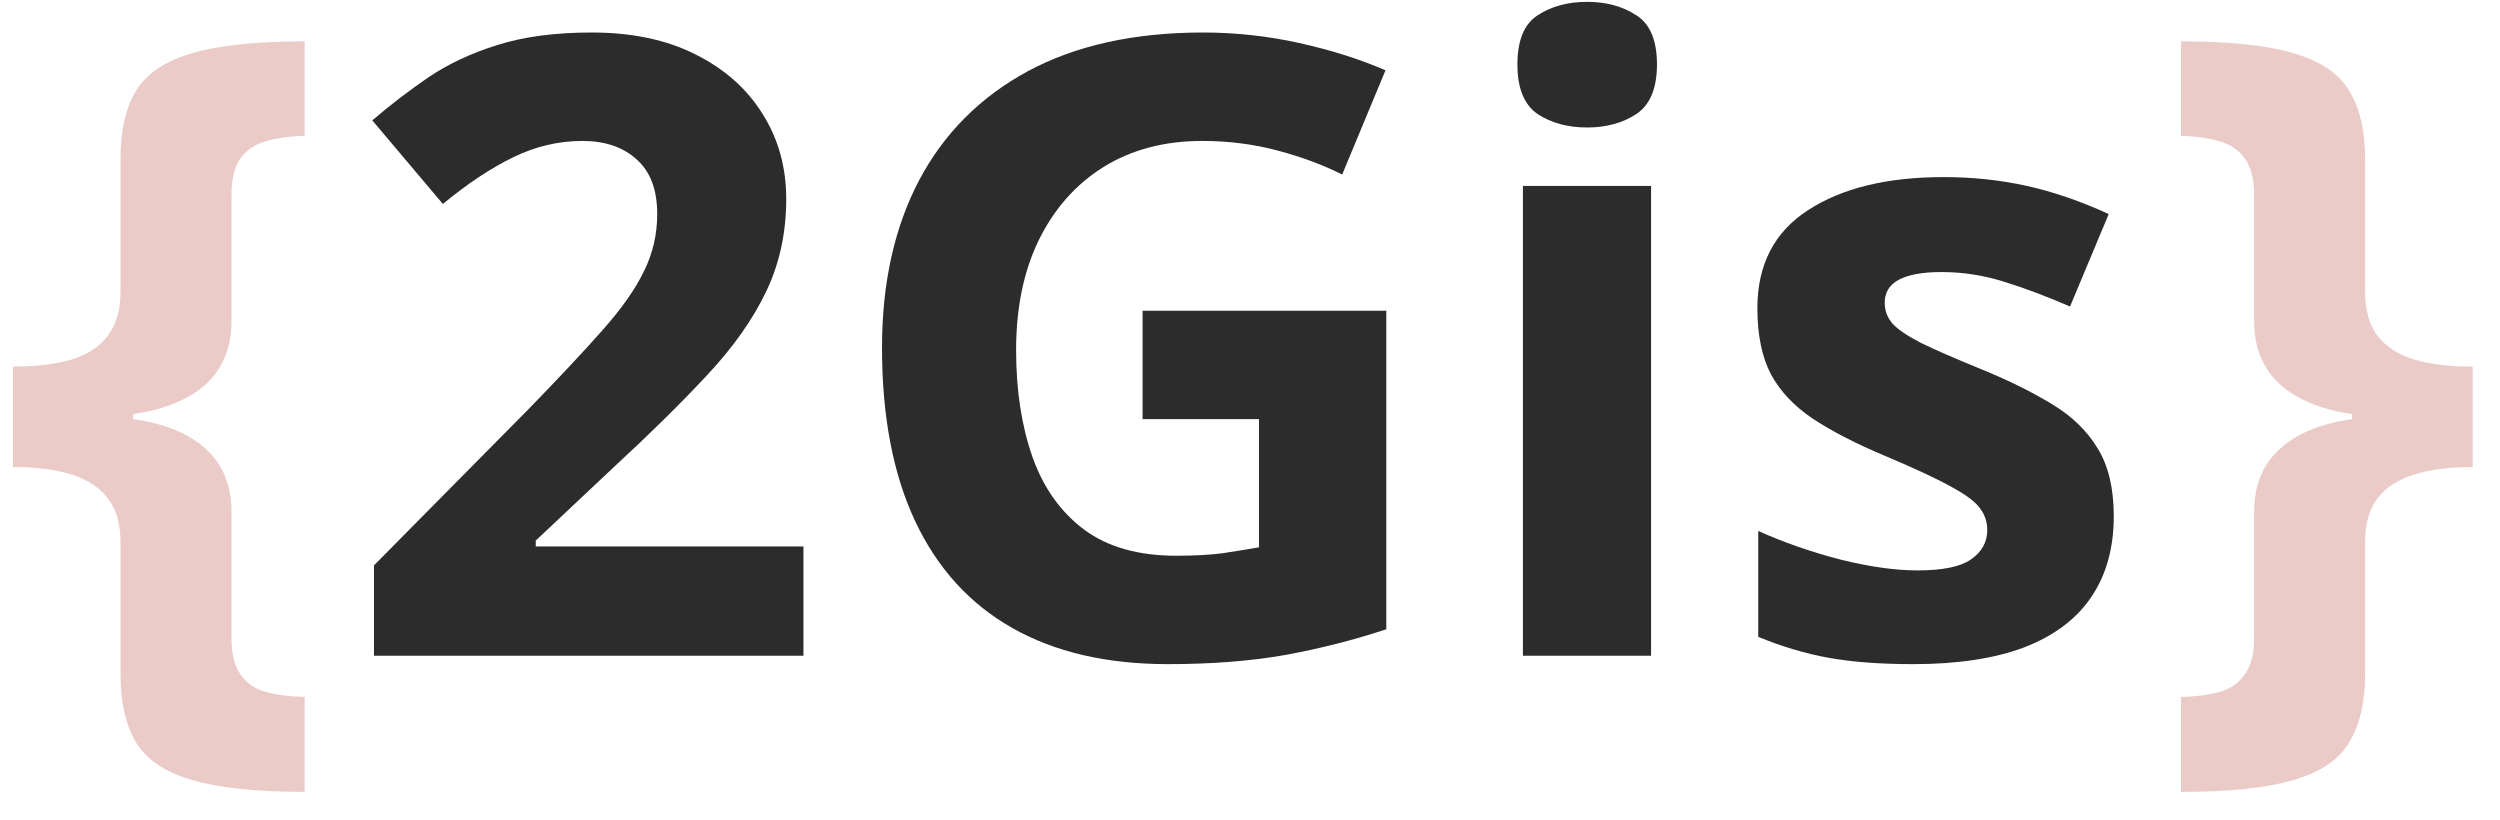 <?xml version="1.0" encoding="UTF-8"?> <svg xmlns="http://www.w3.org/2000/svg" width="61" height="20" viewBox="0 0 61 20" fill="none"><path d="M7.433 19.322C6.236 19.322 5.313 19.223 4.664 19.025C4.015 18.834 3.563 18.526 3.311 18.102C3.064 17.678 2.941 17.131 2.941 16.461V13.231C2.941 12.787 2.839 12.432 2.634 12.165C2.436 11.898 2.142 11.704 1.752 11.581C1.362 11.457 0.884 11.396 0.316 11.396V8.945C0.884 8.945 1.362 8.887 1.752 8.771C2.142 8.648 2.436 8.453 2.634 8.187C2.839 7.913 2.941 7.558 2.941 7.12V3.859C2.941 3.189 3.064 2.646 3.311 2.229C3.563 1.805 4.015 1.498 4.664 1.306C5.313 1.108 6.236 1.009 7.433 1.009V3.316C7.07 3.323 6.752 3.367 6.479 3.449C6.212 3.524 6.007 3.665 5.864 3.87C5.72 4.075 5.648 4.372 5.648 4.762V7.828C5.648 8.47 5.443 8.983 5.033 9.366C4.623 9.742 4.028 9.988 3.249 10.104V10.227C4.028 10.336 4.623 10.582 5.033 10.965C5.443 11.341 5.648 11.851 5.648 12.493V15.559C5.648 15.949 5.72 16.246 5.864 16.451C6.007 16.663 6.212 16.807 6.479 16.882C6.752 16.957 7.07 16.998 7.433 17.005V19.322Z" fill="#EACBC8"></path><path d="M19.604 16H9.125V13.795L12.888 9.991C13.646 9.212 14.255 8.562 14.713 8.043C15.178 7.517 15.513 7.038 15.718 6.607C15.93 6.177 16.036 5.715 16.036 5.223C16.036 4.628 15.868 4.184 15.533 3.89C15.205 3.589 14.764 3.439 14.21 3.439C13.629 3.439 13.065 3.572 12.519 3.839C11.972 4.105 11.401 4.485 10.806 4.977L9.084 2.937C9.514 2.567 9.969 2.219 10.447 1.891C10.933 1.562 11.493 1.299 12.129 1.101C12.771 0.896 13.54 0.793 14.436 0.793C15.42 0.793 16.265 0.971 16.969 1.327C17.68 1.682 18.227 2.167 18.609 2.783C18.992 3.391 19.184 4.082 19.184 4.854C19.184 5.681 19.02 6.437 18.691 7.12C18.363 7.804 17.885 8.48 17.256 9.15C16.634 9.82 15.882 10.562 15 11.376L13.072 13.19V13.334H19.604V16Z" fill="#2C2C2C"></path><path d="M27.879 7.582H33.826V15.354C33.04 15.614 32.223 15.822 31.375 15.979C30.528 16.13 29.567 16.205 28.494 16.205C27.004 16.205 25.739 15.911 24.7 15.323C23.661 14.735 22.872 13.867 22.331 12.719C21.791 11.57 21.521 10.159 21.521 8.484C21.521 6.912 21.822 5.551 22.424 4.403C23.032 3.254 23.918 2.366 25.08 1.737C26.248 1.108 27.674 0.793 29.355 0.793C30.148 0.793 30.931 0.879 31.704 1.05C32.476 1.221 33.177 1.443 33.806 1.716L32.749 4.259C32.291 4.027 31.769 3.832 31.181 3.675C30.593 3.518 29.977 3.439 29.335 3.439C28.412 3.439 27.609 3.651 26.925 4.075C26.248 4.499 25.722 5.093 25.346 5.859C24.977 6.618 24.793 7.513 24.793 8.545C24.793 9.523 24.926 10.391 25.192 11.15C25.459 11.902 25.879 12.493 26.454 12.924C27.028 13.348 27.776 13.56 28.699 13.56C29.15 13.56 29.53 13.539 29.837 13.498C30.152 13.45 30.446 13.402 30.719 13.354V10.227H27.879V7.582Z" fill="#2C2C2C"></path><path d="M40.286 4.536V16H37.159V4.536H40.286ZM38.727 0.045C39.192 0.045 39.592 0.154 39.927 0.373C40.262 0.585 40.43 0.985 40.43 1.573C40.43 2.154 40.262 2.557 39.927 2.783C39.592 3.001 39.192 3.111 38.727 3.111C38.256 3.111 37.852 3.001 37.518 2.783C37.19 2.557 37.025 2.154 37.025 1.573C37.025 0.985 37.19 0.585 37.518 0.373C37.852 0.154 38.256 0.045 38.727 0.045Z" fill="#2C2C2C"></path><path d="M51.576 12.596C51.576 13.375 51.391 14.035 51.022 14.575C50.66 15.108 50.116 15.515 49.392 15.795C48.667 16.068 47.765 16.205 46.685 16.205C45.885 16.205 45.198 16.154 44.623 16.051C44.056 15.949 43.482 15.778 42.901 15.539V12.955C43.523 13.235 44.19 13.467 44.9 13.652C45.618 13.83 46.247 13.918 46.787 13.918C47.395 13.918 47.83 13.83 48.089 13.652C48.356 13.467 48.489 13.228 48.489 12.934C48.489 12.743 48.435 12.572 48.325 12.421C48.223 12.264 47.997 12.09 47.648 11.898C47.3 11.7 46.753 11.444 46.008 11.129C45.29 10.829 44.699 10.524 44.234 10.217C43.776 9.909 43.434 9.547 43.209 9.13C42.99 8.706 42.88 8.169 42.88 7.52C42.88 6.46 43.291 5.664 44.111 5.131C44.938 4.591 46.042 4.321 47.423 4.321C48.134 4.321 48.81 4.393 49.453 4.536C50.102 4.68 50.769 4.909 51.453 5.223L50.509 7.479C49.942 7.233 49.405 7.031 48.899 6.874C48.4 6.717 47.891 6.638 47.372 6.638C46.914 6.638 46.568 6.7 46.336 6.823C46.103 6.946 45.987 7.134 45.987 7.387C45.987 7.571 46.045 7.735 46.162 7.879C46.285 8.022 46.517 8.183 46.859 8.361C47.208 8.532 47.717 8.754 48.387 9.027C49.036 9.294 49.6 9.574 50.079 9.868C50.557 10.155 50.926 10.514 51.186 10.945C51.446 11.369 51.576 11.919 51.576 12.596Z" fill="#2C2C2C"></path><path d="M53.216 19.322V17.005C53.579 16.998 53.893 16.957 54.16 16.882C54.426 16.807 54.631 16.663 54.775 16.451C54.925 16.246 55.001 15.949 55.001 15.559V12.493C55.001 11.851 55.206 11.341 55.616 10.965C56.026 10.582 56.617 10.336 57.39 10.227V10.104C56.617 9.988 56.026 9.742 55.616 9.366C55.206 8.983 55.001 8.47 55.001 7.828V4.762C55.001 4.372 54.925 4.075 54.775 3.87C54.631 3.665 54.426 3.524 54.16 3.449C53.893 3.367 53.579 3.323 53.216 3.316V1.009C54.413 1.009 55.335 1.108 55.985 1.306C56.634 1.498 57.082 1.805 57.328 2.229C57.581 2.646 57.708 3.189 57.708 3.859V7.12C57.708 7.558 57.807 7.913 58.005 8.187C58.21 8.453 58.507 8.648 58.897 8.771C59.287 8.887 59.765 8.945 60.333 8.945V11.396C59.765 11.396 59.287 11.457 58.897 11.581C58.507 11.704 58.21 11.898 58.005 12.165C57.807 12.432 57.708 12.787 57.708 13.231V16.461C57.708 17.131 57.581 17.678 57.328 18.102C57.082 18.526 56.634 18.834 55.985 19.025C55.335 19.223 54.413 19.322 53.216 19.322Z" fill="#EACBC8"></path></svg> 
